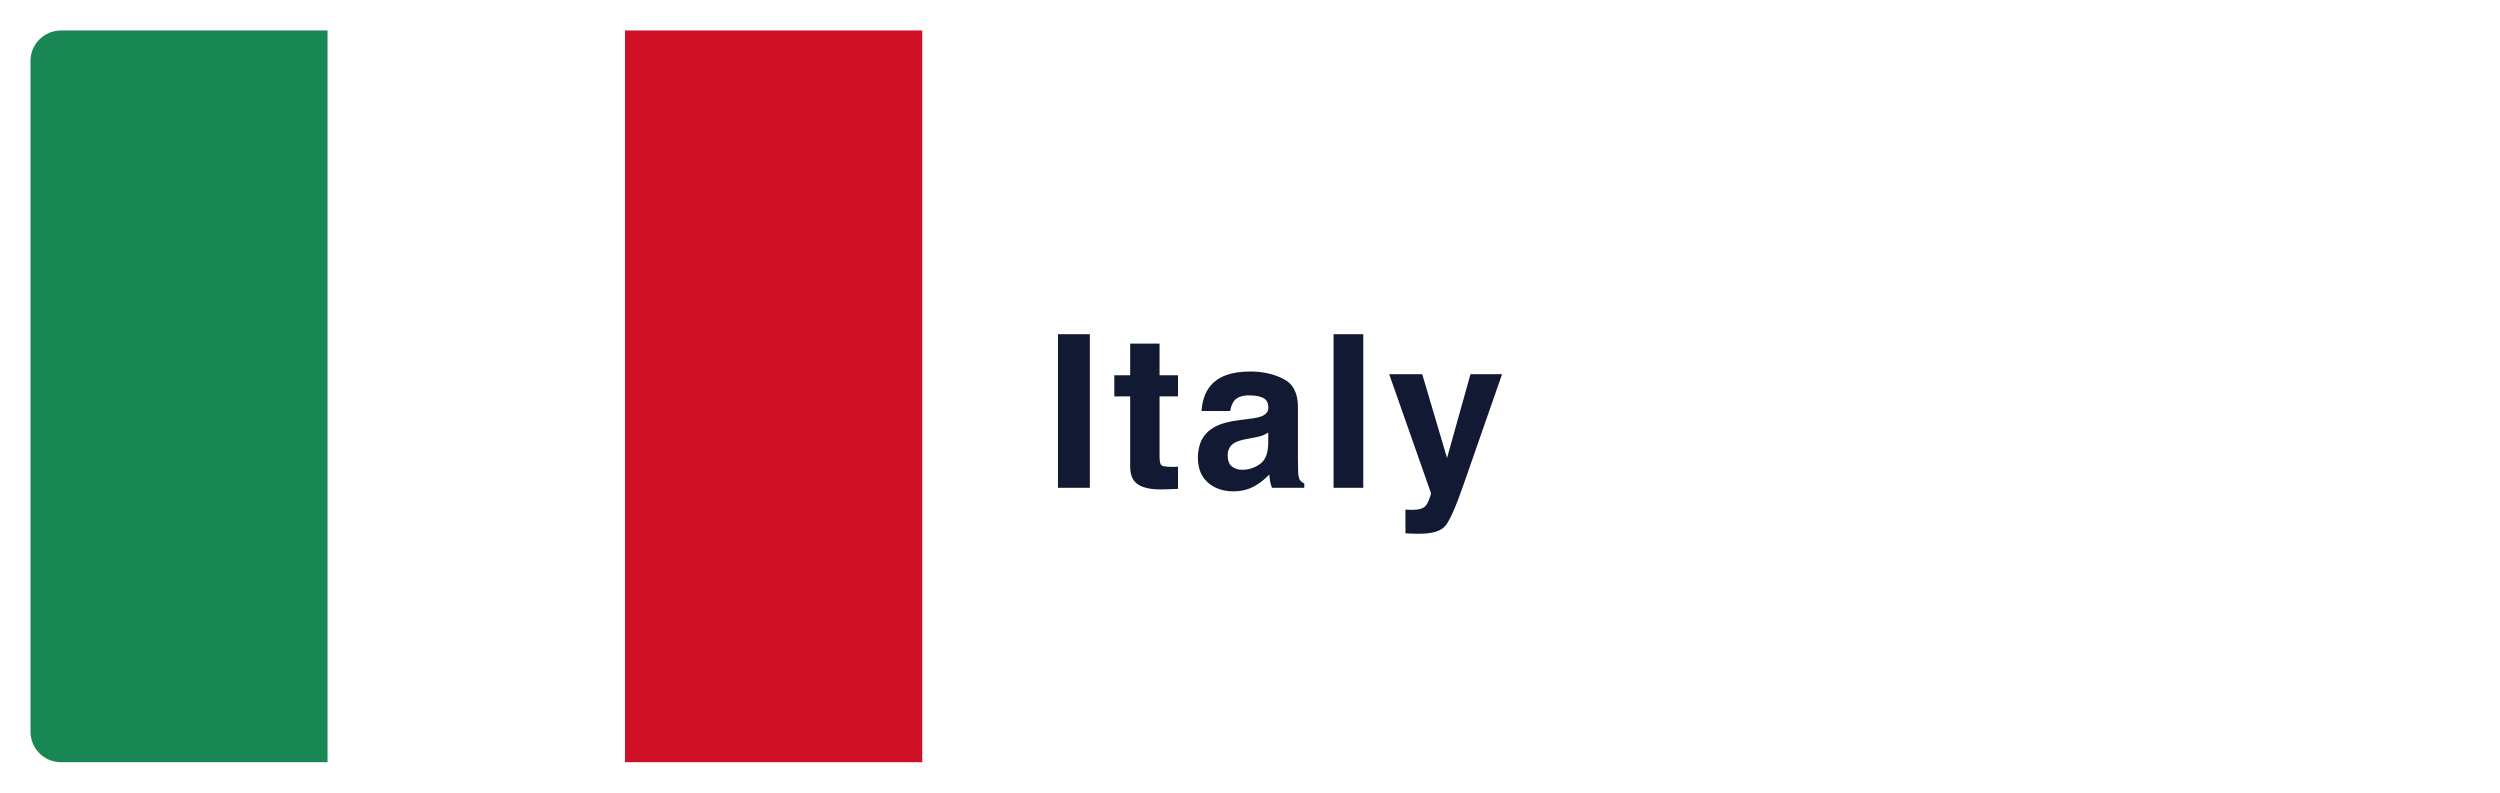 <svg width="328" height="104" viewBox="0 0 328 104" fill="none" xmlns="http://www.w3.org/2000/svg">
<g filter="url(#filter0_d_175_1616)">
<rect width="320" height="96" rx="6" fill="white" shape-rendering="crispEdges"/>
<path d="M138.988 60H134.805V39.848H138.988V60ZM142.2 48.01V45.234H144.278V41.078H148.134V45.234H150.554V48.01H148.134V55.885C148.134 56.495 148.211 56.878 148.366 57.033C148.521 57.179 148.995 57.252 149.788 57.252C149.906 57.252 150.03 57.252 150.157 57.252C150.294 57.243 150.426 57.234 150.554 57.225V60.137L148.708 60.205C146.867 60.269 145.609 59.95 144.934 59.248C144.497 58.801 144.278 58.113 144.278 57.184V48.01H142.2ZM162.392 52.754C162.146 52.909 161.896 53.036 161.64 53.137C161.394 53.228 161.052 53.315 160.615 53.397L159.74 53.56C158.92 53.706 158.332 53.884 157.976 54.094C157.375 54.449 157.074 55.001 157.074 55.748C157.074 56.413 157.256 56.897 157.621 57.197C157.995 57.489 158.446 57.635 158.974 57.635C159.813 57.635 160.583 57.389 161.285 56.897C161.996 56.404 162.365 55.507 162.392 54.203V52.754ZM160.027 50.935C160.747 50.844 161.262 50.73 161.572 50.594C162.128 50.357 162.406 49.988 162.406 49.486C162.406 48.876 162.192 48.456 161.763 48.228C161.344 47.992 160.724 47.873 159.904 47.873C158.983 47.873 158.332 48.101 157.949 48.557C157.676 48.894 157.493 49.35 157.402 49.924H153.642C153.724 48.62 154.089 47.55 154.736 46.711C155.766 45.398 157.534 44.742 160.041 44.742C161.672 44.742 163.122 45.066 164.388 45.713C165.655 46.36 166.289 47.581 166.289 49.377V56.213C166.289 56.687 166.298 57.261 166.316 57.935C166.344 58.446 166.421 58.792 166.549 58.975C166.676 59.157 166.868 59.307 167.123 59.426V60H162.885C162.766 59.699 162.684 59.417 162.638 59.152C162.593 58.888 162.556 58.587 162.529 58.25C161.991 58.833 161.372 59.33 160.67 59.74C159.831 60.223 158.883 60.465 157.826 60.465C156.477 60.465 155.36 60.082 154.476 59.316C153.601 58.542 153.164 57.448 153.164 56.035C153.164 54.203 153.87 52.877 155.283 52.057C156.058 51.61 157.197 51.291 158.701 51.1L160.027 50.935ZM174.86 60H170.964V39.848H174.86V60ZM180.396 62.857L180.888 62.885C181.271 62.903 181.636 62.889 181.982 62.844C182.328 62.798 182.62 62.693 182.857 62.529C183.085 62.374 183.294 62.051 183.486 61.559C183.686 61.066 183.768 60.766 183.732 60.656L178.263 45.098H182.597L185.851 56.09L188.927 45.098H193.07L187.957 59.754C186.972 62.579 186.193 64.329 185.619 65.004C185.044 65.688 183.896 66.029 182.173 66.029C181.827 66.029 181.549 66.025 181.339 66.016C181.13 66.016 180.815 66.002 180.396 65.975V62.857Z" fill="#111A32"/>
<g clip-path="url(#clip0_175_1616)">
<path d="M78 0H117V96H78V0Z" fill="#CE1126"/>
<path d="M0 0H39V96H0V0Z" fill="#198754"/>
<path d="M39 0H78V96H39V0Z" fill="white"/>
</g>
</g>
<defs>
<filter id="filter0_d_175_1616" x="0" y="0" width="328" height="104" filterUnits="userSpaceOnUse" color-interpolation-filters="sRGB">
<feFlood flood-opacity="0" result="BackgroundImageFix"/>
<feColorMatrix in="SourceAlpha" type="matrix" values="0 0 0 0 0 0 0 0 0 0 0 0 0 0 0 0 0 0 127 0" result="hardAlpha"/>
<feOffset dx="4" dy="4"/>
<feGaussianBlur stdDeviation="2"/>
<feComposite in2="hardAlpha" operator="out"/>
<feColorMatrix type="matrix" values="0 0 0 0 0 0 0 0 0 0 0 0 0 0 0 0 0 0 0.2 0"/>
<feBlend mode="normal" in2="BackgroundImageFix" result="effect1_dropShadow_175_1616"/>
<feBlend mode="normal" in="SourceGraphic" in2="effect1_dropShadow_175_1616" result="shape"/>
</filter>
<clipPath id="clip0_175_1616">
<path d="M0 4C0 1.791 1.791 0 4 0H117V96H4C1.791 96 0 94.209 0 92V4Z" fill="white"/>
</clipPath>
</defs>
</svg>

